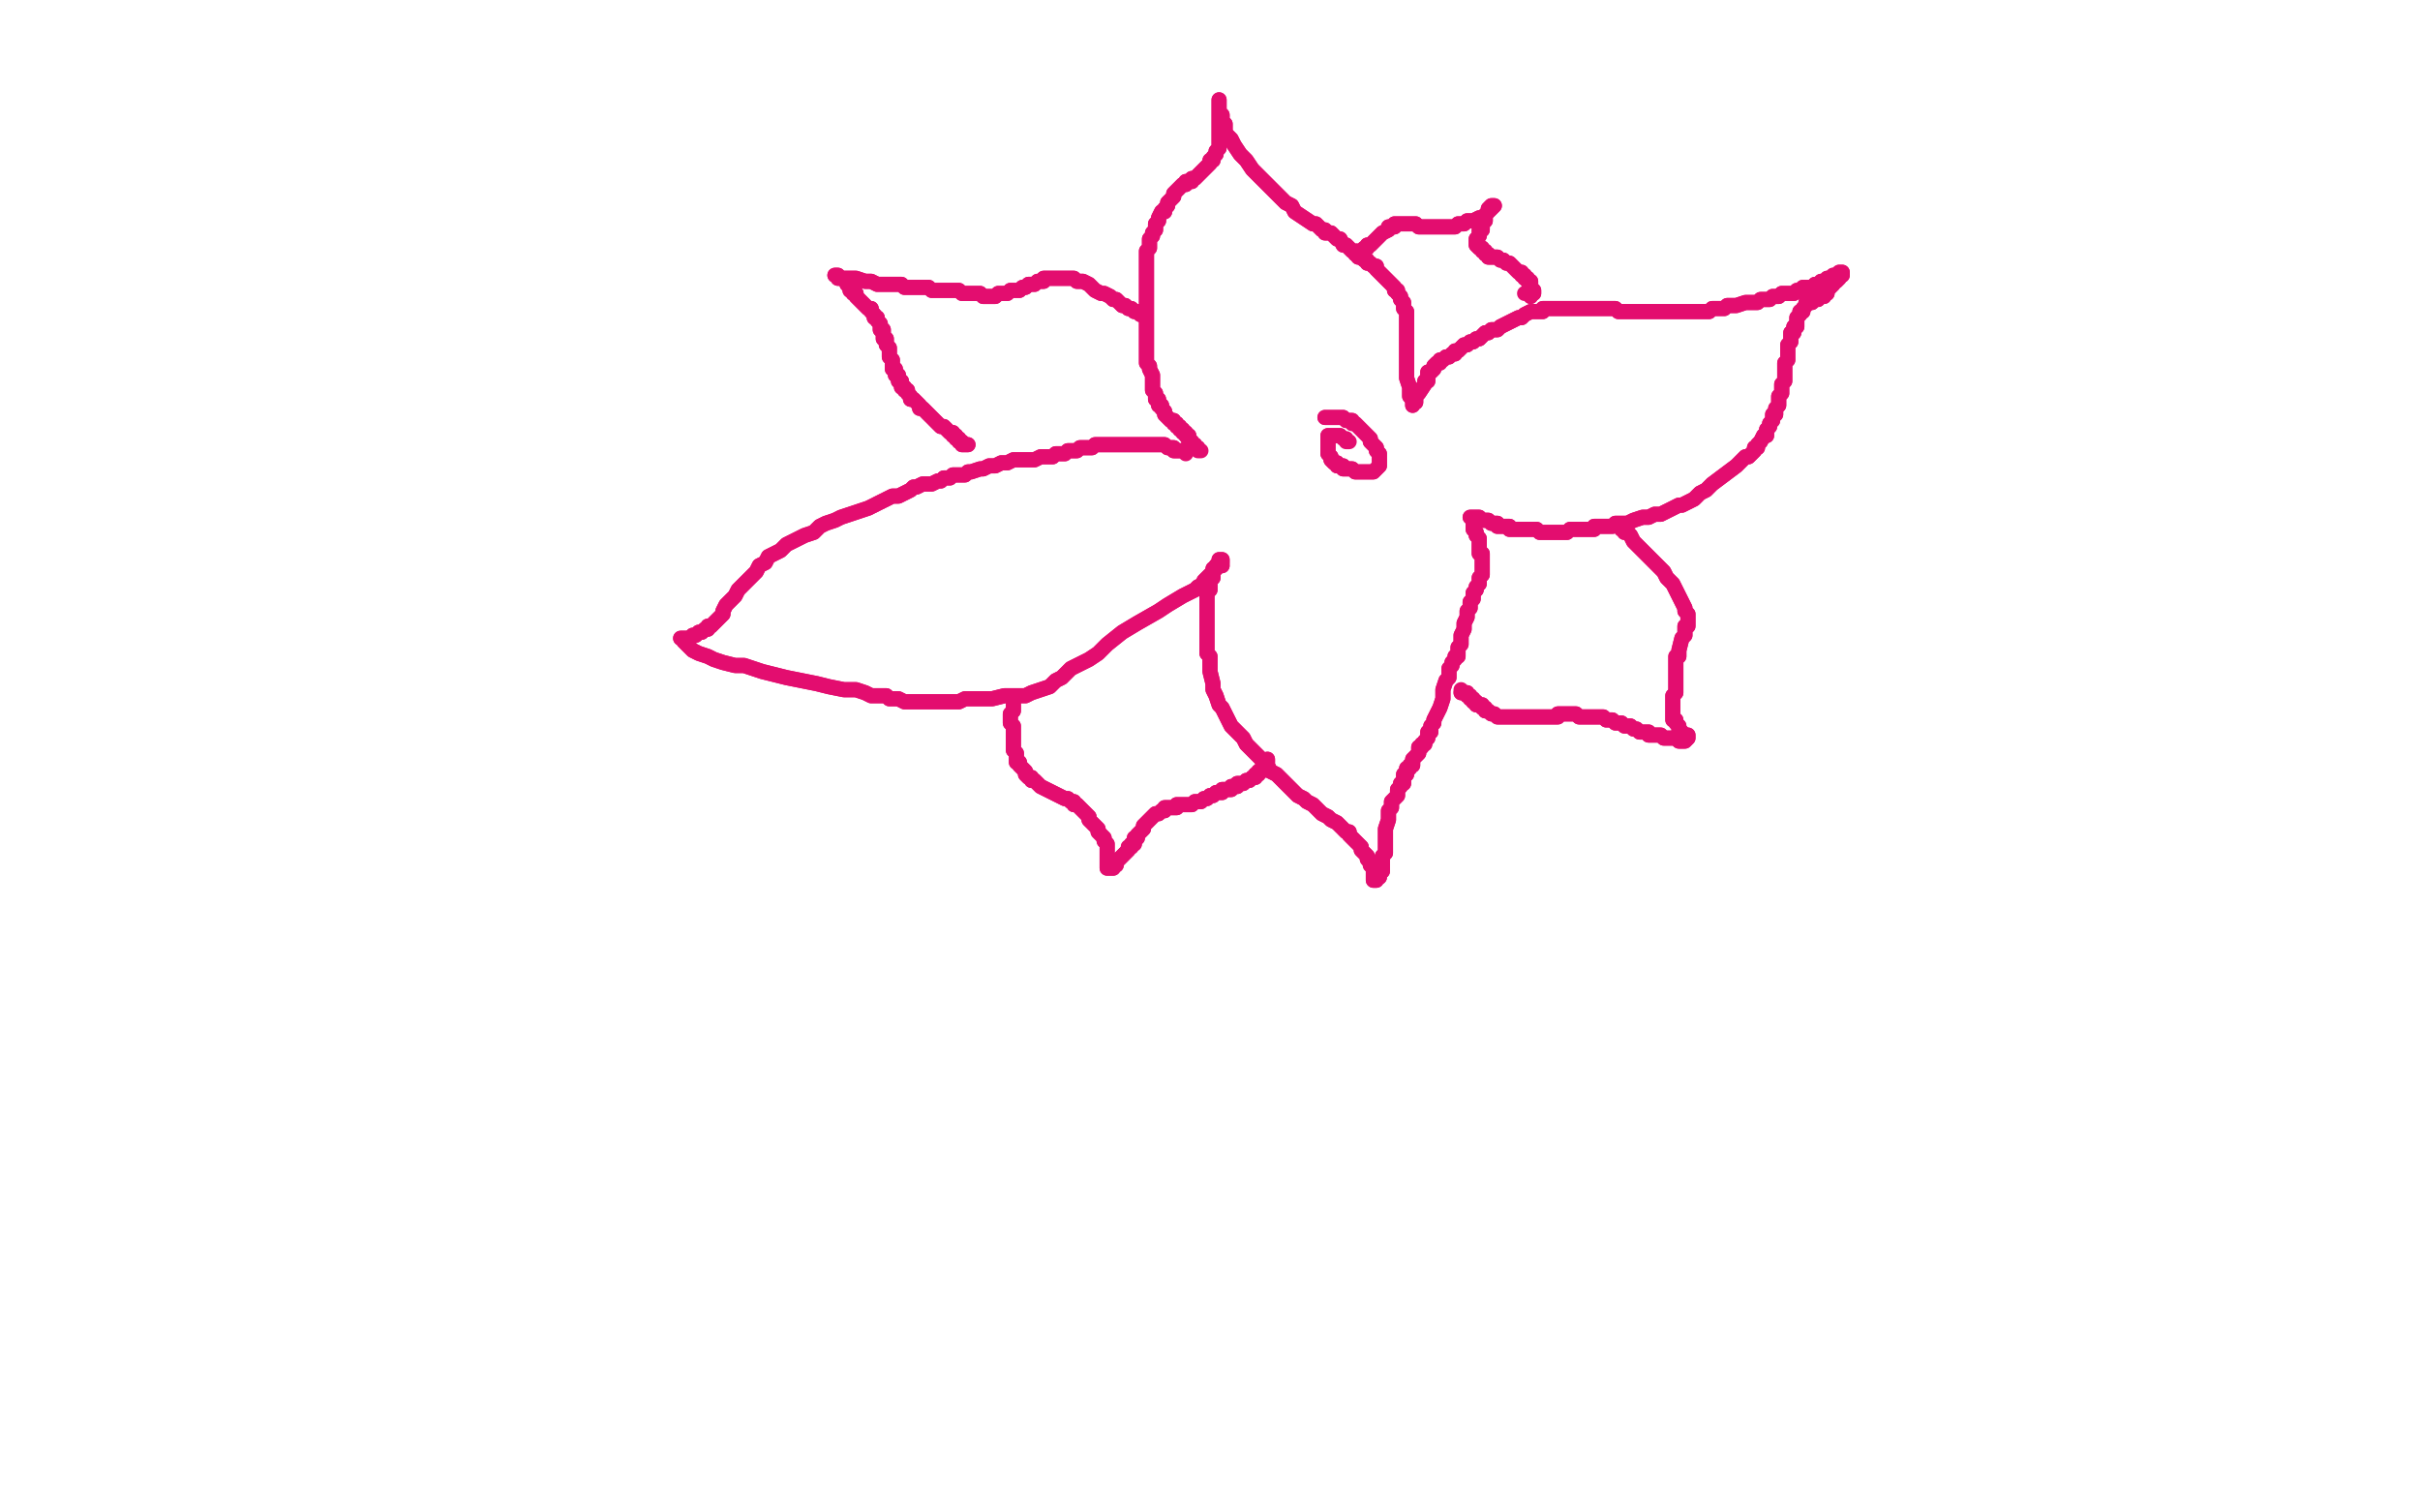 <?xml version="1.0" standalone="no"?>
<!DOCTYPE svg PUBLIC "-//W3C//DTD SVG 1.1//EN"
"http://www.w3.org/Graphics/SVG/1.1/DTD/svg11.dtd">

<svg width="800" height="500" version="1.1" xmlns="http://www.w3.org/2000/svg" xmlns:xlink="http://www.w3.org/1999/xlink" style="stroke-antialiasing: false"><desc>This SVG has been created on https://colorillo.com/</desc><rect x='0' y='0' width='800' height='500' style='fill: rgb(255,255,255); stroke-width:0' /><polyline points="467,134 467,133 467,133 468,133 468,133 468,132 468,132 468,131 468,131 469,130 471,127 471,126 472,126 472,125 472,124 472,123 473,123 474,122 474,121 475,120 476,120 476,119 477,119 478,118 479,118 480,117 481,117 481,116 482,116 483,115 484,114 485,114 486,113 487,113 488,112 489,112 491,110 492,110 493,109 495,109 496,108 498,107 500,106 502,105 503,105 504,104 506,103 507,103 508,103 509,103 510,103 510,102 511,102 512,102 513,102 514,102 515,102 516,102 517,102 518,102 519,102 520,102 521,102 522,102 523,102 524,102 525,102 526,102 527,102 529,102 530,102 531,102 532,102 533,102 534,102 535,103 536,103 538,103 539,103 540,103 543,103 545,103 546,103 548,103 549,103 551,103 552,103 553,103 554,103 555,103 556,103 557,103 558,103 559,103 560,103 561,103 562,103 563,103 564,103 565,103 566,102 567,102 569,102 570,102 571,101 573,101 574,101 577,100 580,100 581,100 582,99 583,99 584,99 585,99 586,98 587,98 588,98 589,97 590,97 591,97 592,97 593,97 594,96 595,96 596,95 597,95 598,95 599,95 600,94 601,94 602,94 602,93 603,93 604,93 604,92 605,92 606,91 607,91 608,90 609,90 609,91 608,91 608,92 607,93 606,93 606,94 605,95 604,96 604,97 603,97 603,98 602,98 601,98 601,99 600,99 599,99 599,100 598,100 597,100 597,101 596,102 596,103 595,103 595,104 594,105 594,106 594,107 594,108 593,108 593,109 593,110 592,110 592,111 592,112 592,113 591,114 591,115 591,117 591,118 591,119 590,120 590,122 590,123 590,124 590,126 589,127 589,128 589,129 589,130 588,131 588,132 588,134 587,135 587,136 587,137 586,137 586,138 586,139 585,140 585,141 584,142 584,143 584,144 583,144 582,146 581,147 581,148 580,148 580,149 579,150 578,151 577,151 576,152 575,153 574,154 566,160 564,162 562,163 560,165 558,166 556,167 555,167 553,168 551,169 549,170 547,170 545,171 543,171 540,172 538,173 536,173 534,173 533,174 531,174 530,174 528,174 527,174 527,175 526,175 525,175 524,175 523,175 522,175 521,175 520,175 519,175 518,176 517,176 516,176 514,176 513,176 512,176 511,176 509,176 508,175 507,175 506,175 505,175 504,175 503,175 502,175 501,175 500,175 499,175 499,174 498,174 497,174 496,174 495,174 495,173 494,173 493,173 492,172 490,172 489,171 488,171 487,171 486,171" style="fill: none; stroke: #e30d6f; stroke-width: 5; stroke-linejoin: round; stroke-linecap: round; stroke-antialiasing: false; stroke-antialias: 0; opacity: 1.0"/>
<polyline points="467,134 467,133 467,133 468,133 468,133 468,132 468,132 468,131 469,130 471,127 471,126 472,126 472,125 472,124 472,123 473,123 474,122 474,121 475,120 476,120 476,119 477,119 478,118 479,118 480,117 481,117 481,116 482,116 483,115 484,114 485,114 486,113 487,113 488,112 489,112 491,110 492,110 493,109 495,109 496,108 498,107 500,106 502,105 503,105 504,104 506,103 507,103 508,103 509,103 510,103 510,102 511,102 512,102 513,102 514,102 515,102 516,102 517,102 518,102 519,102 520,102 521,102 522,102 523,102 524,102 525,102 526,102 527,102 529,102 530,102 531,102 532,102 533,102 534,102 535,103 536,103 538,103 539,103 540,103 543,103 545,103 546,103 548,103 549,103 551,103 552,103 553,103 554,103 555,103 556,103 557,103 558,103 559,103 560,103 561,103 562,103 563,103 564,103 565,103 566,102 567,102 569,102 570,102 571,101 573,101 574,101 577,100 580,100 581,100 582,99 583,99 584,99 585,99 586,98 587,98 588,98 589,97 590,97 591,97 592,97 593,97 594,96 595,96 596,95 597,95 598,95 599,95 600,94 601,94 602,94 602,93 603,93 604,93 604,92 605,92 606,91 607,91 608,90 609,90 609,91 608,91 608,92 607,93 606,93 606,94 605,95 604,96 604,97 603,97 603,98 602,98 601,98 601,99 600,99 599,99 599,100 598,100 597,100 597,101 596,102 596,103 595,103 595,104 594,105 594,106 594,107 594,108 593,108 593,109 593,110 592,110 592,111 592,112 592,113 591,114 591,115 591,117 591,118 591,119 590,120 590,122 590,123 590,124 590,126 589,127 589,128 589,129 589,130 588,131 588,132 588,134 587,135 587,136 587,137 586,137 586,138 586,139 585,140 585,141 584,142 584,143 584,144 583,144 582,146 581,147 581,148 580,148 580,149 579,150 578,151 577,151 576,152 575,153 574,154 566,160 564,162 562,163 560,165 558,166 556,167 555,167 553,168 551,169 549,170 547,170 545,171 543,171 540,172 538,173 536,173 534,173 533,174 531,174 530,174 528,174 527,174 527,175 526,175 525,175 524,175 523,175 522,175 521,175 520,175 519,175 518,176 517,176 516,176 514,176 513,176 512,176 511,176 509,176 508,175 507,175 506,175 505,175 504,175 503,175 502,175 501,175 500,175 499,175 499,174 498,174 497,174 496,174 495,174 495,173 494,173 493,173 492,172 490,172 489,171 488,171 487,171 486,171" style="fill: none; stroke: #e30d6f; stroke-width: 5; stroke-linejoin: round; stroke-linecap: round; stroke-antialiasing: false; stroke-antialias: 0; opacity: 1.0"/>
<polyline points="466,131 466,130 466,130 466,129 466,129 466,128 465,125 465,124 465,123 465,121 465,119 465,117 465,114 465,112 465,110 465,109 465,107 465,105 465,104 465,103 464,102 464,100 463,99 463,98 462,97 462,96 461,96 461,95 460,94 459,93 458,92 457,91 456,90 455,89 455,88 454,88 453,87 452,87 452,86 451,86 450,85 449,84 448,84 448,83 447,83 446,82 445,81 444,81 443,79 442,79 441,78 440,77 439,77 438,77 438,76 437,76 436,75 435,74 434,74 431,72 428,70 427,68 425,67 423,65 420,62 417,59 414,56 412,53 410,51 408,48 407,46 406,45 405,44 405,43 405,42 405,41 404,41 404,40 404,39 404,38 403,37 403,36 403,35 403,34 403,33 403,34 403,35 403,36 403,37 403,38 403,39 403,40 403,41 403,42 403,43 403,44 403,45 403,46 403,47 403,48 403,49 402,50 402,51 401,52 401,53 400,53 400,54 399,55 398,56 397,57 396,58 395,59 394,59 394,60 393,60 392,60 392,61 391,61 390,62 389,63 388,64 388,65 387,66 386,67 386,68 385,69 385,70 384,70 383,72 383,73 382,74 382,75 382,76 381,77 381,78 380,79 380,80 380,81 380,82 379,83 379,85 379,86 379,88 379,90 379,91 379,94 379,96 379,97 379,100 379,103 379,105 379,107 379,109 379,111 379,113 379,114 379,116 379,117 379,119 379,120 380,121 380,122 381,124 381,125 381,126 381,127 381,128 381,129 382,130 382,131 382,132 383,132 383,133 383,134 384,134 384,135 385,136 385,137 386,138 387,139 388,139 388,140 389,140 389,141 390,141 390,142 391,142 391,143 392,143 392,144 393,144 393,145 393,146 394,146 394,147 395,147 395,148 396,148" style="fill: none; stroke: #e30d6f; stroke-width: 5; stroke-linejoin: round; stroke-linecap: round; stroke-antialiasing: false; stroke-antialias: 0; opacity: 1.0"/>
<polyline points="466,131 466,130 466,130 466,129 466,128 465,125 465,124 465,123 465,121 465,119 465,117 465,114 465,112 465,110 465,109 465,107 465,105 465,104 465,103 464,102 464,100 463,99 463,98 462,97 462,96 461,96 461,95 460,94 459,93 458,92 457,91 456,90 455,89 455,88 454,88 453,87 452,87 452,86 451,86 450,85 449,84 448,84 448,83 447,83 446,82 445,81 444,81 443,79 442,79 441,78 440,77 439,77 438,77 438,76 437,76 436,75 435,74 434,74 431,72 428,70 427,68 425,67 423,65 420,62 417,59 414,56 412,53 410,51 408,48 407,46 406,45 405,44 405,43 405,42 405,41 404,41 404,40 404,39 404,38 403,37 403,36 403,35 403,34 403,33 403,34 403,35 403,36 403,37 403,38 403,39 403,40 403,41 403,42 403,43 403,44 403,45 403,46 403,47 403,48 403,49 402,50 402,51 401,52 401,53 400,53 400,54 399,55 398,56 397,57 396,58 395,59 394,59 394,60 393,60 392,60 392,61 391,61 390,62 389,63 388,64 388,65 387,66 386,67 386,68 385,69 385,70 384,70 383,72 383,73 382,74 382,75 382,76 381,77 381,78 380,79 380,80 380,81 380,82 379,83 379,85 379,86 379,88 379,90 379,91 379,94 379,96 379,97 379,100 379,103 379,105 379,107 379,109 379,111 379,113 379,114 379,116 379,117 379,119 379,120 380,121 380,122 381,124 381,125 381,126 381,127 381,128 381,129 382,130 382,131 382,132 383,132 383,133 383,134 384,134 384,135 385,136 385,137 386,138 387,139 388,139 388,140 389,140 389,141 390,141 390,142 391,142 391,143 392,143 392,144 393,144 393,145 393,146 394,146 394,147 395,147 395,148 396,148 396,149 397,149" style="fill: none; stroke: #e30d6f; stroke-width: 5; stroke-linejoin: round; stroke-linecap: round; stroke-antialiasing: false; stroke-antialias: 0; opacity: 1.0"/>
<polyline points="487,173 487,174 487,174 487,175 487,175 488,176 488,176 488,177 488,177 489,178 489,178 489,179 489,180 489,182 489,183 490,183 490,184 490,185 490,186 490,187 490,188 490,189 490,190 489,191 489,192 489,193 488,194 488,195 487,196 487,198 486,199 486,200 486,201 485,202 485,203 485,204 484,206 484,208 483,210 483,211 483,213 482,214 482,215 482,216 482,217 481,217 481,218 480,219 480,220 479,221 479,222 479,223 479,224 478,225 477,228 477,231 476,234 475,236 474,238 474,239 473,240 473,241 473,242 472,242 472,243 472,244 471,245 471,246 470,246 470,247 469,247 469,248 469,249 468,250 467,251 467,252 467,253 466,253 466,254 465,254 465,255 465,256 464,256 464,257 464,258 464,259 463,259 463,260 462,261 462,262 462,263 461,264 460,265 460,266 460,267 459,268 459,269 459,271 458,274 458,276 458,277 458,278 458,279 458,280 458,281 458,282 457,283 457,284 457,285 457,286 457,287 457,288 456,288 456,289 456,290 455,290 455,291 454,291 454,290 454,289 454,288 454,287 454,286 453,286 453,285 452,284 452,283 451,282 450,281 450,280 449,279 448,278 447,277 446,276 446,275 445,275 444,274 443,273 442,272 440,271 439,270 437,269 435,267 434,266 432,265 431,264 429,263 428,262 427,261 425,259 424,258 422,256 420,255 419,253 417,251 416,250 414,248 412,246 411,244 408,241 407,240 405,236 404,234 403,233 402,230 401,228 401,226 400,222 400,220 400,219 400,217 399,216 399,214 399,212 399,211 399,209 399,207 399,204 399,202 399,200 399,198 399,196 400,195 400,193 400,192 401,191 401,190 401,188 402,188 402,187 403,186 403,185 404,185 404,186" style="fill: none; stroke: #e30d6f; stroke-width: 5; stroke-linejoin: round; stroke-linecap: round; stroke-antialiasing: false; stroke-antialias: 0; opacity: 1.0"/>
<polyline points="487,173 487,174 487,174 487,175 487,175 488,176 488,176 488,177 488,177 489,178 489,179 489,180 489,182 489,183 490,183 490,184 490,185 490,186 490,187 490,188 490,189 490,190 489,191 489,192 489,193 488,194 488,195 487,196 487,198 486,199 486,200 486,201 485,202 485,203 485,204 484,206 484,208 483,210 483,211 483,213 482,214 482,215 482,216 482,217 481,217 481,218 480,219 480,220 479,221 479,222 479,223 479,224 478,225 477,228 477,231 476,234 475,236 474,238 474,239 473,240 473,241 473,242 472,242 472,243 472,244 471,245 471,246 470,246 470,247 469,247 469,248 469,249 468,250 467,251 467,252 467,253 466,253 466,254 465,254 465,255 465,256 464,256 464,257 464,258 464,259 463,259 463,260 462,261 462,262 462,263 461,264 460,265 460,266 460,267 459,268 459,269 459,271 458,274 458,276 458,277 458,278 458,279 458,280 458,281 458,282 457,283 457,284 457,285 457,286 457,287 457,288 456,288 456,289 456,290 455,290 455,291 454,291 454,290 454,289 454,288 454,287 454,286 453,286 453,285 452,284 452,283 451,282 450,281 450,280 449,279 448,278 447,277 446,276 446,275 445,275 444,274 443,273 442,272 440,271 439,270 437,269 435,267 434,266 432,265 431,264 429,263 428,262 427,261 425,259 424,258 422,256 420,255 419,253 417,251 416,250 414,248 412,246 411,244 408,241 407,240 405,236 404,234 403,233 402,230 401,228 401,226 400,222 400,220 400,219 400,217 399,216 399,214 399,212 399,211 399,209 399,207 399,204 399,202 399,200 399,198 399,196 400,195 400,193 400,192 401,191 401,190 401,188 402,188 402,187 403,186 403,185 404,185 404,186 404,187 403,187 403,187 402,187 402,187 402,188 402,188 401,189 401,190 400,190 398,192 398,193 396,194 395,195 391,197 386,200 383,202 376,206 371,209 366,213 363,216 360,218 356,220 354,221 352,223 351,224 349,225 347,227 344,228 341,229 339,230 337,230 334,230 332,230 328,231 325,231 322,231 319,231 317,232 315,232 314,232 312,232 310,232 309,232 308,232 306,232 305,232 304,232 303,232 302,232 301,232 300,232 299,232 297,231 296,231 295,231 294,231 293,230 292,230 290,230 288,230 286,229 283,228 279,228 274,227 270,226 265,225 260,224 256,223 252,222 249,221 246,220 243,220 239,219 236,218 234,217 231,216 229,215 228,214 227,213 226,212 226,211 225,211 226,211 227,211 228,211 229,210 230,210 231,209 232,209 233,208 234,208 234,207 235,207 236,206 237,205 238,204 239,203 239,202 240,200 241,199 243,197 244,195 245,194 247,192 248,191 250,189 251,187 253,186 254,184 256,183 258,182 260,180 262,179 264,178 266,177 269,176 271,174 273,173 276,172 278,171 281,170 284,169 287,168 289,167 291,166 293,165 295,164 297,164 299,163 301,162 302,161 303,161 305,160 307,160 308,160 310,159 311,159 312,158 313,158 314,158 315,157 316,157 319,157 320,156 321,156 324,155 325,155 327,154 329,154 331,153 333,153 335,152 336,152 338,152 340,152 342,152 344,151 345,151 347,151 348,151 349,150 350,150 351,150 352,150 353,149 354,149 355,149 356,149 357,148 358,148 359,148 361,148 362,147 363,147 364,147 365,147 366,147 367,147 368,147 369,147 370,147 371,147 372,147 373,147 374,147 376,147 377,147 378,147 380,147 381,147 382,147 383,147 384,147 385,147 386,148 387,148 388,148 388,149 389,149 390,149 391,149" style="fill: none; stroke: #e30d6f; stroke-width: 5; stroke-linejoin: round; stroke-linecap: round; stroke-antialiasing: false; stroke-antialias: 0; opacity: 1.0"/>
<polyline points="404,187 403,187 403,187 402,187 402,187 402,188 401,189 401,190 400,190 398,192 398,193 396,194 395,195 391,197 386,200 383,202 376,206 371,209 366,213 363,216 360,218 356,220 354,221 352,223 351,224 349,225 347,227 344,228 341,229 339,230 337,230 334,230 332,230 328,231 325,231 322,231 319,231 317,232 315,232 314,232 312,232 310,232 309,232 308,232 306,232 305,232 304,232 303,232 302,232 301,232 300,232 299,232 297,231 296,231 295,231 294,231 293,230 292,230 290,230 288,230 286,229 283,228 279,228 274,227 270,226 265,225 260,224 256,223 252,222 249,221 246,220 243,220 239,219 236,218 234,217 231,216 229,215 228,214 227,213 226,212 226,211 225,211 226,211 227,211 228,211 229,210 230,210 231,209 232,209 233,208 234,208 234,207 235,207 236,206 237,205 238,204 239,203 239,202 240,200 241,199 243,197 244,195 245,194 247,192 248,191 250,189 251,187 253,186 254,184 256,183 258,182 260,180 262,179 264,178 266,177 269,176 271,174 273,173 276,172 278,171 281,170 284,169 287,168 289,167 291,166 293,165 295,164 297,164 299,163 301,162 302,161 303,161 305,160 307,160 308,160 310,159 311,159 312,158 313,158 314,158 315,157 316,157 319,157 320,156 321,156 324,155 325,155 327,154 329,154 331,153 333,153 335,152 336,152 338,152 340,152 342,152 344,151 345,151 347,151 348,151 349,150 350,150 351,150 352,150 353,149 354,149 355,149 356,149 357,148 358,148 359,148 361,148 362,147 363,147 364,147 365,147 366,147 367,147 368,147 369,147 370,147 371,147 372,147 373,147 374,147 376,147 377,147 378,147 380,147 381,147 382,147 383,147 384,147 385,147 386,148 387,148 388,148 388,149 389,149 390,149 391,149 392,149 392,150" style="fill: none; stroke: #e30d6f; stroke-width: 5; stroke-linejoin: round; stroke-linecap: round; stroke-antialiasing: false; stroke-antialias: 0; opacity: 1.0"/>
<polyline points="378,104 377,104 377,104 376,103 376,103 375,103 375,103 374,102 374,102 373,102 373,102 372,101 372,101 371,101 371,101 370,100 369,99 368,99 367,98 365,97 364,97 362,96 361,95 360,94 358,93 356,93 355,92 353,92 352,92 351,92 350,92 349,92 348,92 347,92 346,92 345,92 345,93 344,93 343,93 342,94 341,94 340,94 339,95 338,95 337,96 336,96 335,96 334,96 333,97 331,97 330,97 329,98 328,98 327,98 325,98 324,97 323,97 322,97 321,97 320,97 319,97 318,97 317,96 316,96 315,96 314,96 313,96 312,96 310,96 309,96 308,96 307,95 306,95 305,95 303,95 302,95 301,95 299,95 298,94 296,94 294,94 293,94 290,94 288,93 286,93 283,92 282,92 280,92 279,92 278,92 277,92 277,91 276,91 277,91 278,92 279,92 280,93 280,94 281,94 281,95 281,96 282,96 282,97 283,97 283,98 284,99 285,100 286,101 287,102 288,102 288,103 289,104 289,105 290,105 290,106 291,107 291,108 291,109 292,109 292,110 292,111 292,112 293,112 293,113 293,114 294,115 294,116 294,117 294,118 295,119 295,120 295,121 295,122 296,122 296,123 296,124 297,124 297,125 297,126 298,126 298,127 298,128 299,128 299,129 300,129 300,130 301,131 301,132 302,132 303,133 304,134 304,135 305,135 306,136 307,137 308,138 309,139 310,140 311,141 312,141 313,142 314,143 315,143 315,144 316,144 316,145 317,145 317,146 318,146 318,147 319,147 320,147" style="fill: none; stroke: #e30d6f; stroke-width: 5; stroke-linejoin: round; stroke-linecap: round; stroke-antialiasing: false; stroke-antialias: 0; opacity: 1.0"/>
<polyline points="378,104 377,104 377,104 376,103 376,103 375,103 375,103 374,102 374,102 373,102 373,102 372,101 372,101 371,101 370,100 369,99 368,99 367,98 365,97 364,97 362,96 361,95 360,94 358,93 356,93 355,92 353,92 352,92 351,92 350,92 349,92 348,92 347,92 346,92 345,92 345,93 344,93 343,93 342,94 341,94 340,94 339,95 338,95 337,96 336,96 335,96 334,96 333,97 331,97 330,97 329,98 328,98 327,98 325,98 324,97 323,97 322,97 321,97 320,97 319,97 318,97 317,96 316,96 315,96 314,96 313,96 312,96 310,96 309,96 308,96 307,95 306,95 305,95 303,95 302,95 301,95 299,95 298,94 296,94 294,94 293,94 290,94 288,93 286,93 283,92 282,92 280,92 279,92 278,92 277,92 277,91 276,91 277,91 278,92 279,92 280,93 280,94 281,94 281,95 281,96 282,96 282,97 283,97 283,98 284,99 285,100 286,101 287,102 288,102 288,103 289,104 289,105 290,105 290,106 291,107 291,108 291,109 292,109 292,110 292,111 292,112 293,112 293,113 293,114 294,115 294,116 294,117 294,118 295,119 295,120 295,121 295,122 296,122 296,123 296,124 297,124 297,125 297,126 298,126 298,127 298,128 299,128 299,129 300,129 300,130 301,131 301,132 302,132 303,133 304,134 304,135 305,135 306,136 307,137 308,138 309,139 310,140 311,141 312,141 313,142 314,143 315,143 315,144 316,144 316,145 317,145 317,146 318,146 318,147 319,147 320,147" style="fill: none; stroke: #e30d6f; stroke-width: 5; stroke-linejoin: round; stroke-linecap: round; stroke-antialiasing: false; stroke-antialias: 0; opacity: 1.0"/>
<polyline points="419,251 419,252 419,252 418,253 418,253 418,254 418,254 417,254 417,254 417,255 417,255 416,255 416,255 416,256 416,256 415,256 415,257 414,257 413,258 412,258 411,259 410,259 409,259 409,260 408,260 407,260 407,261 406,261 405,261 404,261 404,262 403,262 402,262 401,263 400,263 399,264 398,264 397,265 396,265 395,265 394,266 393,266 392,266 391,266 390,266 389,266 389,267 388,267 386,267 385,267 385,268 384,268 383,269 382,269 381,270 380,271 379,272 378,273 378,274 377,275 376,276 376,277 375,277 375,278 375,279 374,279 374,280 373,280 373,281 372,282 371,283 370,284 369,285 369,286 368,286 368,287 367,287 366,287 366,286 366,285 366,284 366,283 366,282 366,280 366,279 365,278 365,277 364,276 363,275 363,274 362,273 361,272 360,271 360,270 359,269 358,268 357,267 356,266 355,266 355,265 354,265 353,264 352,264 350,263 348,262 346,261 344,260 343,259 342,258 341,258 341,257 340,257 339,256 339,255 338,254 337,253 337,252 336,252 336,251 336,250 336,249 335,248 335,247 335,246 335,245 335,244 335,243 335,242 335,241 335,240 334,239 334,238 334,237 334,236 335,235 335,234 335,233 335,234" style="fill: none; stroke: #e30d6f; stroke-width: 5; stroke-linejoin: round; stroke-linecap: round; stroke-antialiasing: false; stroke-antialias: 0; opacity: 1.0"/>
<polyline points="419,251 419,252 419,252 418,253 418,253 418,254 418,254 417,254 417,254 417,255 417,255 416,255 416,255 416,256 415,256 415,257 414,257 413,258 412,258 411,259 410,259 409,259 409,260 408,260 407,260 407,261 406,261 405,261 404,261 404,262 403,262 402,262 401,263 400,263 399,264 398,264 397,265 396,265 395,265 394,266 393,266 392,266 391,266 390,266 389,266 389,267 388,267 386,267 385,267 385,268 384,268 383,269 382,269 381,270 380,271 379,272 378,273 378,274 377,275 376,276 376,277 375,277 375,278 375,279 374,279 374,280 373,280 373,281 372,282 371,283 370,284 369,285 369,286 368,286 368,287 367,287 366,287 366,286 366,285 366,284 366,283 366,282 366,280 366,279 365,278 365,277 364,276 363,275 363,274 362,273 361,272 360,271 360,270 359,269 358,268 357,267 356,266 355,266 355,265 354,265 353,264 352,264 350,263 348,262 346,261 344,260 343,259 342,258 341,258 341,257 340,257 339,256 339,255 338,254 337,253 337,252 336,252 336,251 336,250 336,249 335,248 335,247 335,246 335,245 335,244 335,243 335,242 335,241 335,240 334,239 334,238 334,237 334,236 335,235 335,234 335,233 335,234" style="fill: none; stroke: #e30d6f; stroke-width: 5; stroke-linejoin: round; stroke-linecap: round; stroke-antialiasing: false; stroke-antialias: 0; opacity: 1.0"/>
<polyline points="449,85 449,84 449,84 449,83 449,83 450,83 450,83 451,82 451,82 452,82 452,81 453,81 456,78 457,77 459,76 459,75 460,75 461,75 461,74 462,74 463,74 464,74 465,74 466,74 467,74 468,74 469,75 470,75 471,75 472,75 473,75 474,75 475,75 476,75 477,75 478,75 479,75 480,75 481,75 482,74 483,74 484,74 485,73 486,73 487,73 489,72 490,72 491,71 492,70 493,69 494,68 493,68 492,69 492,70 491,71 491,72 491,73 490,74 490,75 490,76 489,76 489,77 489,78 488,79 488,80 488,81 489,82 490,82 490,83 491,83 491,84 492,84 492,85 493,85 494,85 495,85 496,86 497,86 498,87 499,87 500,88 501,89 502,90 503,90 503,91 504,91 504,92 505,92 505,93 506,93 506,94 506,95 507,96 507,97 506,97 506,98" style="fill: none; stroke: #e30d6f; stroke-width: 5; stroke-linejoin: round; stroke-linecap: round; stroke-antialiasing: false; stroke-antialias: 0; opacity: 1.0"/>
<polyline points="449,85 449,84 449,84 449,83 449,83 450,83 450,83 451,82 452,82 452,81 453,81 456,78 457,77 459,76 459,75 460,75 461,75 461,74 462,74 463,74 464,74 465,74 466,74 467,74 468,74 469,75 470,75 471,75 472,75 473,75 474,75 475,75 476,75 477,75 478,75 479,75 480,75 481,75 482,74 483,74 484,74 485,73 486,73 487,73 489,72 490,72 491,71 492,70 493,69 494,68 493,68 492,69 492,70 491,71 491,72 491,73 490,74 490,75 490,76 489,76 489,77 489,78 488,79 488,80 488,81 489,82 490,82 490,83 491,83 491,84 492,84 492,85 493,85 494,85 495,85 496,86 497,86 498,87 499,87 500,88 501,89 502,90 503,90 503,91 504,91 504,92 505,92 505,93 506,93 506,94 506,95 507,96 507,97 506,97 506,98 506,97 505,97 504,97" style="fill: none; stroke: #e30d6f; stroke-width: 5; stroke-linejoin: round; stroke-linecap: round; stroke-antialiasing: false; stroke-antialias: 0; opacity: 1.0"/>
<polyline points="535,174 536,174 536,174 536,175 536,175 537,175 537,175 537,176 537,176 538,176 538,176 539,177 539,177 540,179 540,179 541,180 541,180 544,183 546,185 548,187 550,189 551,191 553,193 554,195 555,197 556,199 557,201 557,202 558,203 558,204 558,205 558,206 558,207 557,207 557,208 557,209 557,210 556,211 555,215 555,216 555,217 554,217 554,218 554,219 554,220 554,221 554,222 554,223 554,224 554,225 554,226 554,227 554,228 554,229 553,230 553,231 553,232 553,233 553,234 553,235 553,236 553,237 553,238 554,238 554,239 555,240 555,241 556,242 557,243 558,243 558,244 557,245 556,245 555,245 555,244 554,244 553,244 552,244 551,244 550,244 549,243 548,243 547,243 546,243 545,243 545,242 544,242 543,242 542,242 541,241 540,241 539,240 538,240 537,240 536,239 535,239 534,239 533,238 532,238 531,238 530,237 529,237 528,237 527,237 526,237 525,237 524,237 523,237 522,237 521,236 520,236 519,236 518,236 517,236 516,236 515,236 515,237 514,237 513,237 512,237 511,237 510,237 509,237 508,237 507,237 506,237 505,237 504,237 503,237 502,237 501,237 500,237 499,237 498,237 497,237 496,237 495,237 494,236 493,236 492,235 491,235 491,234 490,234 490,233 489,233 488,233 488,232 487,232 487,231 486,231 486,230 485,230 485,229 484,229 483,229" style="fill: none; stroke: #e30d6f; stroke-width: 5; stroke-linejoin: round; stroke-linecap: round; stroke-antialiasing: false; stroke-antialias: 0; opacity: 1.0"/>
<polyline points="535,174 536,174 536,174 536,175 536,175 537,175 537,175 537,176 537,176 538,176 538,176 539,177 539,177 540,179 540,179 541,180 544,183 546,185 548,187 550,189 551,191 553,193 554,195 555,197 556,199 557,201 557,202 558,203 558,204 558,205 558,206 558,207 557,207 557,208 557,209 557,210 556,211 555,215 555,216 555,217 554,217 554,218 554,219 554,220 554,221 554,222 554,223 554,224 554,225 554,226 554,227 554,228 554,229 553,230 553,231 553,232 553,233 553,234 553,235 553,236 553,237 553,238 554,238 554,239 555,240 555,241 556,242 557,243 558,243 558,244 557,245 556,245 555,245 555,244 554,244 553,244 552,244 551,244 550,244 549,243 548,243 547,243 546,243 545,243 545,242 544,242 543,242 542,242 541,241 540,241 539,240 538,240 537,240 536,239 535,239 534,239 533,238 532,238 531,238 530,237 529,237 528,237 527,237 526,237 525,237 524,237 523,237 522,237 521,236 520,236 519,236 518,236 517,236 516,236 515,236 515,237 514,237 513,237 512,237 511,237 510,237 509,237 508,237 507,237 506,237 505,237 504,237 503,237 502,237 501,237 500,237 499,237 498,237 497,237 496,237 495,237 494,236 493,236 492,235 491,235 491,234 490,234 490,233 489,233 488,233 488,232 487,232 487,231 486,231 486,230 485,230 485,229 484,229 483,229 483,228" style="fill: none; stroke: #e30d6f; stroke-width: 5; stroke-linejoin: round; stroke-linecap: round; stroke-antialiasing: false; stroke-antialias: 0; opacity: 1.0"/>
<polyline points="438,138 439,138 439,138 440,138 440,138 441,138 441,138 442,138 442,138 443,138 443,138 444,138 445,139 446,139 447,139 447,140 448,140 449,141 450,142 451,143 452,144 453,145 453,146 454,147 455,148 455,149 456,150 456,151 456,152 456,153 456,154 455,155 454,156 453,156 452,156 451,156 450,156 449,156 448,156 447,155 446,155 445,155 444,155 444,154 443,154 442,154 442,153 441,153 440,152 440,151 439,150 439,149 439,148 439,147 439,146 439,145 439,144 440,144 441,144 442,144 443,144" style="fill: none; stroke: #e30d6f; stroke-width: 5; stroke-linejoin: round; stroke-linecap: round; stroke-antialiasing: false; stroke-antialias: 0; opacity: 1.0"/>
<polyline points="438,138 439,138 439,138 440,138 440,138 441,138 441,138 442,138 442,138 443,138 444,138 445,139 446,139 447,139 447,140 448,140 449,141 450,142 451,143 452,144 453,145 453,146 454,147 455,148 455,149 456,150 456,151 456,152 456,153 456,154 455,155 454,156 453,156 452,156 451,156 450,156 449,156 448,156 447,155 446,155 445,155 444,155 444,154 443,154 442,154 442,153 441,153 440,152 440,151 439,150 439,149 439,148 439,147 439,146 439,145 439,144 440,144 441,144 442,144 443,144 444,145 445,145 445,146 446,146" style="fill: none; stroke: #e30d6f; stroke-width: 5; stroke-linejoin: round; stroke-linecap: round; stroke-antialiasing: false; stroke-antialias: 0; opacity: 1.0"/>
</svg>
